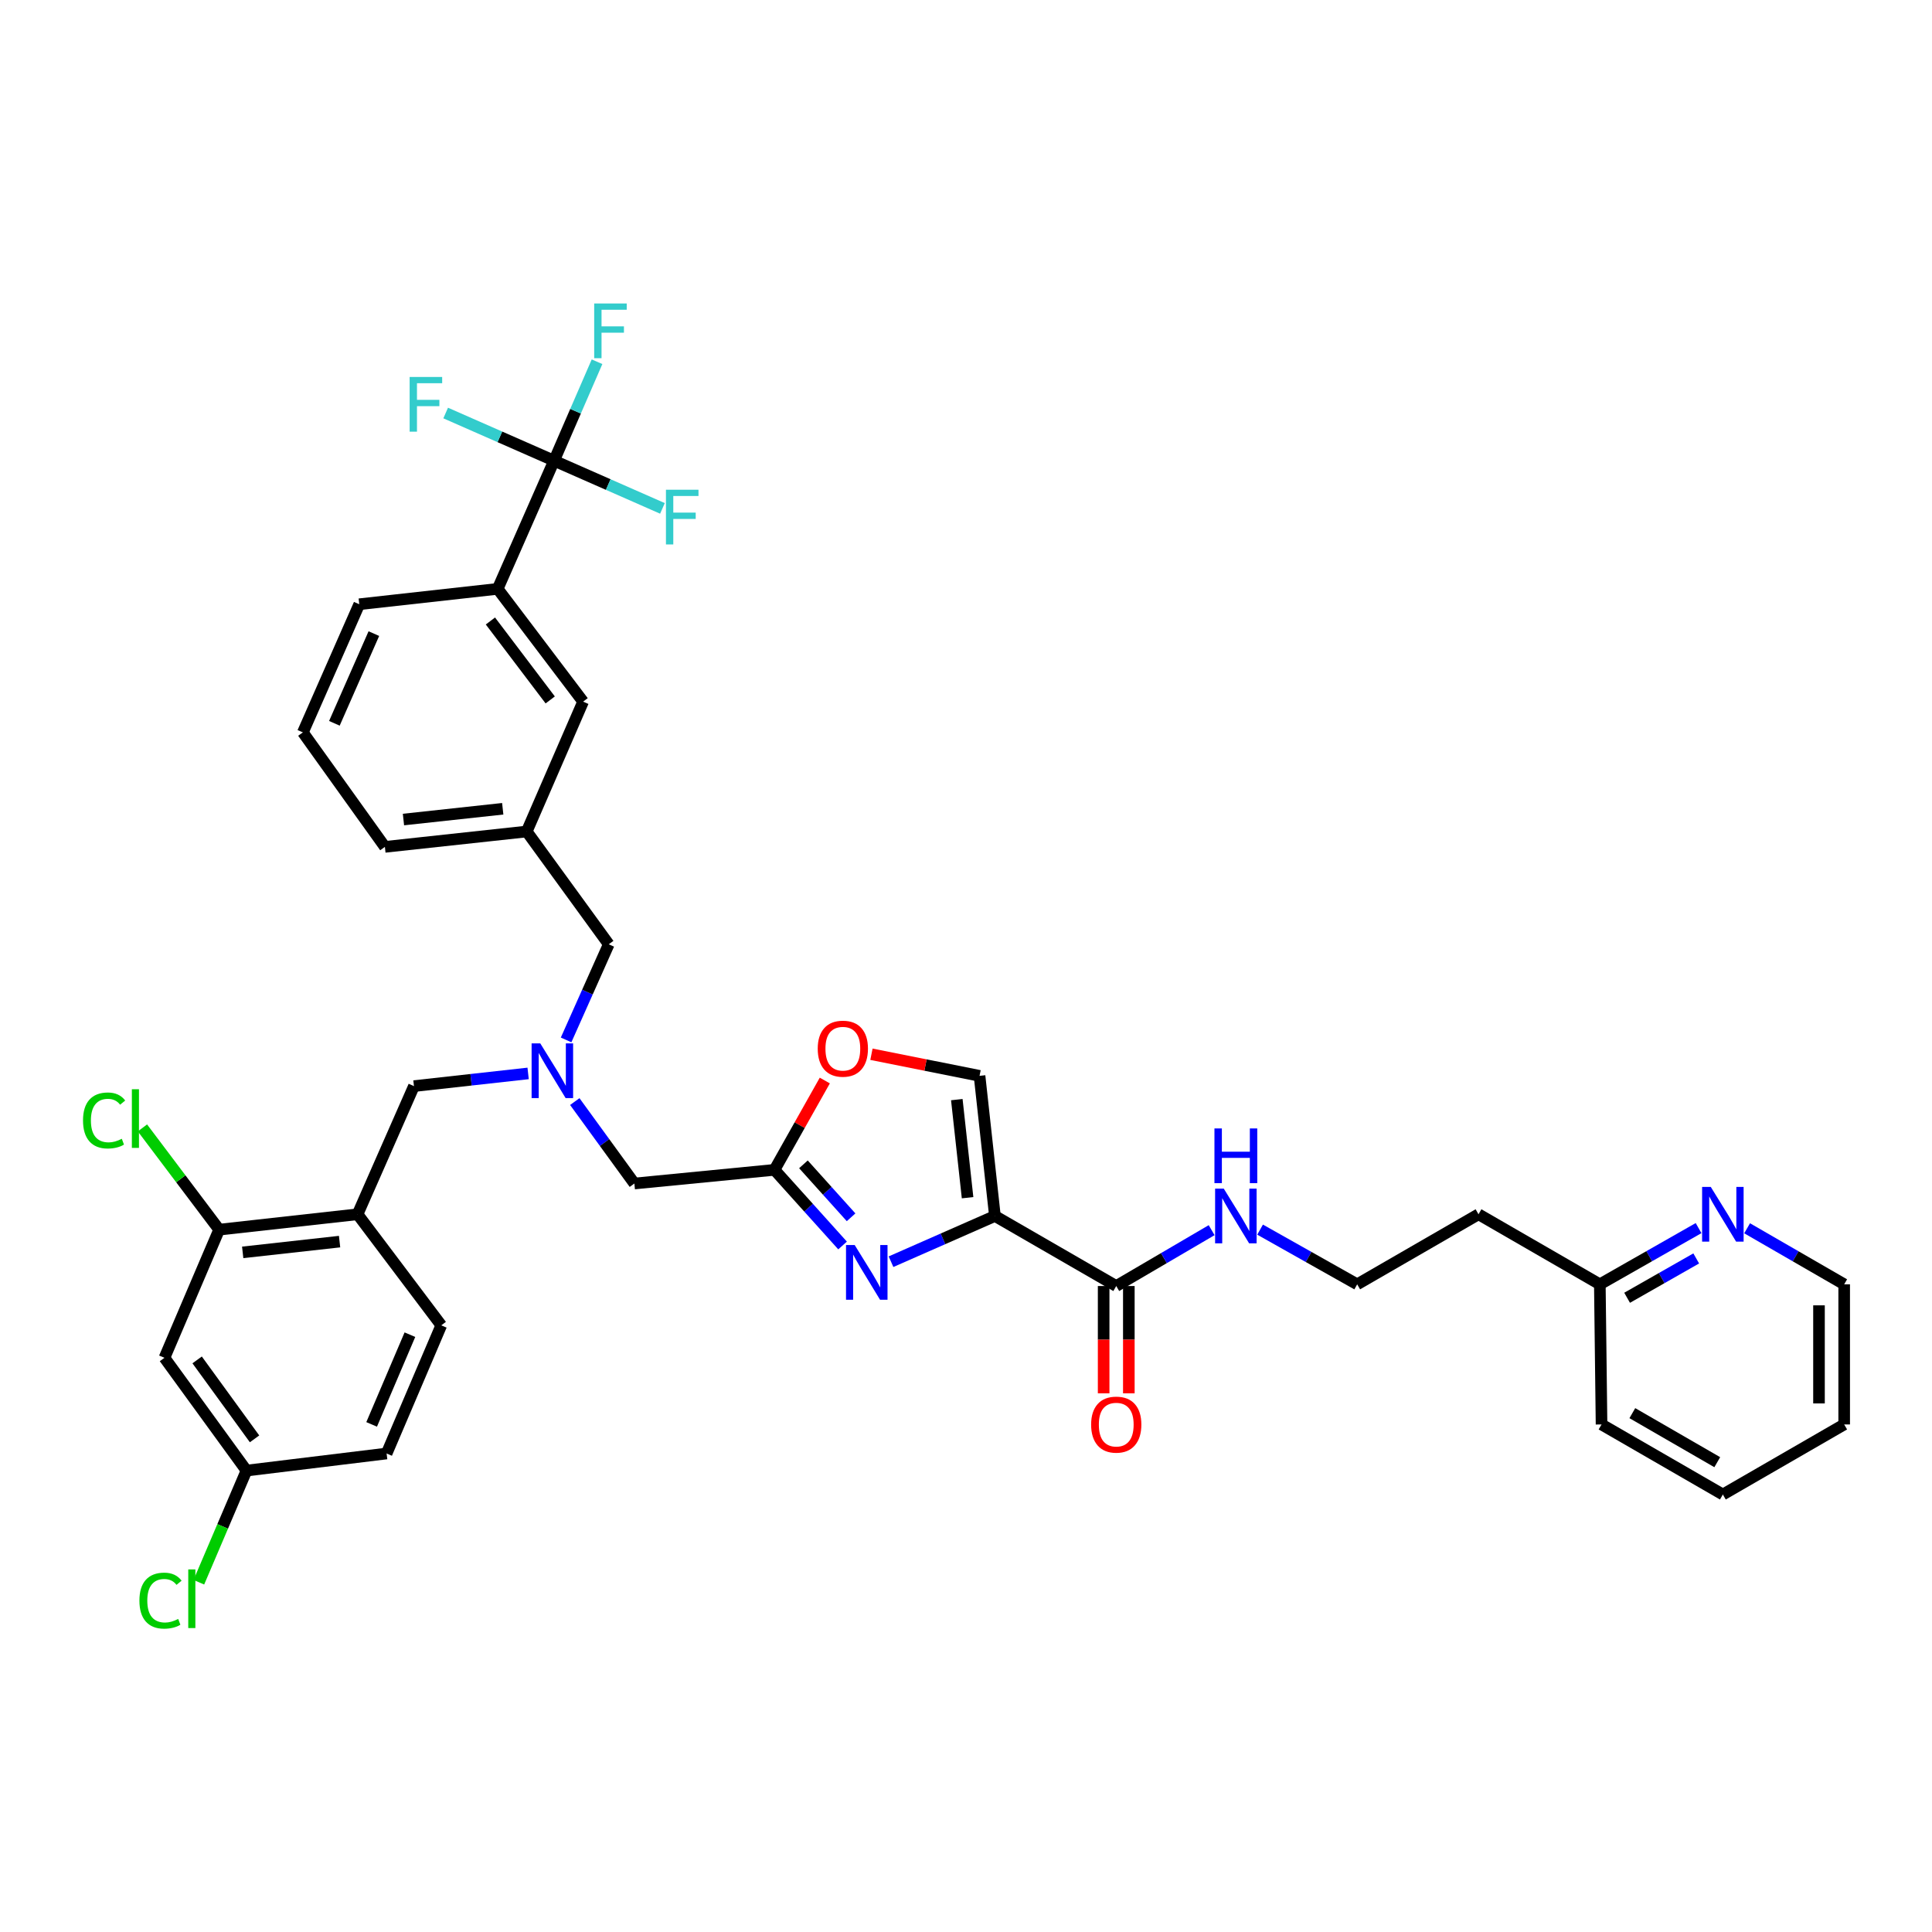<?xml version='1.0' encoding='iso-8859-1'?>
<svg version='1.1' baseProfile='full'
              xmlns='http://www.w3.org/2000/svg'
                      xmlns:rdkit='http://www.rdkit.org/xml'
                      xmlns:xlink='http://www.w3.org/1999/xlink'
                  xml:space='preserve'
width='1000px' height='1000px' viewBox='0 0 1000 1000'>
<!-- END OF HEADER -->
<rect style='opacity:1.0;fill:#FFFFFF;stroke:none' width='1000' height='1000' x='0' y='0'> </rect>
<path class='bond-0' d='M 879.178,635.664 L 853.624,650.214' style='fill:none;fill-rule:evenodd;stroke:#0000FF;stroke-width:6px;stroke-linecap:butt;stroke-linejoin:miter;stroke-opacity:1' />
<path class='bond-0' d='M 853.624,650.214 L 828.071,664.764' style='fill:none;fill-rule:evenodd;stroke:#000000;stroke-width:6px;stroke-linecap:butt;stroke-linejoin:miter;stroke-opacity:1' />
<path class='bond-0' d='M 877.963,651.359 L 860.075,661.543' style='fill:none;fill-rule:evenodd;stroke:#0000FF;stroke-width:6px;stroke-linecap:butt;stroke-linejoin:miter;stroke-opacity:1' />
<path class='bond-0' d='M 860.075,661.543 L 842.188,671.728' style='fill:none;fill-rule:evenodd;stroke:#000000;stroke-width:6px;stroke-linecap:butt;stroke-linejoin:miter;stroke-opacity:1' />
<path class='bond-1' d='M 904.303,635.754 L 929.424,650.259' style='fill:none;fill-rule:evenodd;stroke:#0000FF;stroke-width:6px;stroke-linecap:butt;stroke-linejoin:miter;stroke-opacity:1' />
<path class='bond-1' d='M 929.424,650.259 L 954.545,664.764' style='fill:none;fill-rule:evenodd;stroke:#000000;stroke-width:6px;stroke-linecap:butt;stroke-linejoin:miter;stroke-opacity:1' />
<path class='bond-2' d='M 571.246,665.647 L 571.246,693.415' style='fill:none;fill-rule:evenodd;stroke:#000000;stroke-width:6px;stroke-linecap:butt;stroke-linejoin:miter;stroke-opacity:1' />
<path class='bond-2' d='M 571.246,693.415 L 571.246,721.183' style='fill:none;fill-rule:evenodd;stroke:#FF0000;stroke-width:6px;stroke-linecap:butt;stroke-linejoin:miter;stroke-opacity:1' />
<path class='bond-2' d='M 584.283,665.647 L 584.283,693.415' style='fill:none;fill-rule:evenodd;stroke:#000000;stroke-width:6px;stroke-linecap:butt;stroke-linejoin:miter;stroke-opacity:1' />
<path class='bond-2' d='M 584.283,693.415 L 584.283,721.183' style='fill:none;fill-rule:evenodd;stroke:#FF0000;stroke-width:6px;stroke-linecap:butt;stroke-linejoin:miter;stroke-opacity:1' />
<path class='bond-3' d='M 577.765,665.647 L 602.454,651.189' style='fill:none;fill-rule:evenodd;stroke:#000000;stroke-width:6px;stroke-linecap:butt;stroke-linejoin:miter;stroke-opacity:1' />
<path class='bond-3' d='M 602.454,651.189 L 627.143,636.73' style='fill:none;fill-rule:evenodd;stroke:#0000FF;stroke-width:6px;stroke-linecap:butt;stroke-linejoin:miter;stroke-opacity:1' />
<path class='bond-4' d='M 577.765,665.647 L 514.969,629.39' style='fill:none;fill-rule:evenodd;stroke:#000000;stroke-width:6px;stroke-linecap:butt;stroke-linejoin:miter;stroke-opacity:1' />
<path class='bond-5' d='M 652.219,636.454 L 677.349,650.609' style='fill:none;fill-rule:evenodd;stroke:#0000FF;stroke-width:6px;stroke-linecap:butt;stroke-linejoin:miter;stroke-opacity:1' />
<path class='bond-5' d='M 677.349,650.609 L 702.48,664.764' style='fill:none;fill-rule:evenodd;stroke:#000000;stroke-width:6px;stroke-linecap:butt;stroke-linejoin:miter;stroke-opacity:1' />
<path class='bond-6' d='M 828.071,664.764 L 765.275,628.506' style='fill:none;fill-rule:evenodd;stroke:#000000;stroke-width:6px;stroke-linecap:butt;stroke-linejoin:miter;stroke-opacity:1' />
<path class='bond-7' d='M 828.071,664.764 L 828.954,737.294' style='fill:none;fill-rule:evenodd;stroke:#000000;stroke-width:6px;stroke-linecap:butt;stroke-linejoin:miter;stroke-opacity:1' />
<path class='bond-8' d='M 297.508,570.173 L 312.929,591.38' style='fill:none;fill-rule:evenodd;stroke:#0000FF;stroke-width:6px;stroke-linecap:butt;stroke-linejoin:miter;stroke-opacity:1' />
<path class='bond-8' d='M 312.929,591.38 L 328.35,612.586' style='fill:none;fill-rule:evenodd;stroke:#000000;stroke-width:6px;stroke-linecap:butt;stroke-linejoin:miter;stroke-opacity:1' />
<path class='bond-9' d='M 273.358,555.602 L 243.809,558.886' style='fill:none;fill-rule:evenodd;stroke:#0000FF;stroke-width:6px;stroke-linecap:butt;stroke-linejoin:miter;stroke-opacity:1' />
<path class='bond-9' d='M 243.809,558.886 L 214.26,562.169' style='fill:none;fill-rule:evenodd;stroke:#000000;stroke-width:6px;stroke-linecap:butt;stroke-linejoin:miter;stroke-opacity:1' />
<path class='bond-10' d='M 293.014,538.257 L 304.051,513.51' style='fill:none;fill-rule:evenodd;stroke:#0000FF;stroke-width:6px;stroke-linecap:butt;stroke-linejoin:miter;stroke-opacity:1' />
<path class='bond-10' d='M 304.051,513.51 L 315.088,488.762' style='fill:none;fill-rule:evenodd;stroke:#000000;stroke-width:6px;stroke-linecap:butt;stroke-linejoin:miter;stroke-opacity:1' />
<path class='bond-11' d='M 328.35,612.586 L 400.88,605.51' style='fill:none;fill-rule:evenodd;stroke:#000000;stroke-width:6px;stroke-linecap:butt;stroke-linejoin:miter;stroke-opacity:1' />
<path class='bond-12' d='M 214.26,562.169 L 185.072,628.506' style='fill:none;fill-rule:evenodd;stroke:#000000;stroke-width:6px;stroke-linecap:butt;stroke-linejoin:miter;stroke-opacity:1' />
<path class='bond-13' d='M 461.191,653.055 L 488.08,641.222' style='fill:none;fill-rule:evenodd;stroke:#0000FF;stroke-width:6px;stroke-linecap:butt;stroke-linejoin:miter;stroke-opacity:1' />
<path class='bond-13' d='M 488.08,641.222 L 514.969,629.39' style='fill:none;fill-rule:evenodd;stroke:#000000;stroke-width:6px;stroke-linecap:butt;stroke-linejoin:miter;stroke-opacity:1' />
<path class='bond-14' d='M 436.114,644.661 L 418.497,625.086' style='fill:none;fill-rule:evenodd;stroke:#0000FF;stroke-width:6px;stroke-linecap:butt;stroke-linejoin:miter;stroke-opacity:1' />
<path class='bond-14' d='M 418.497,625.086 L 400.88,605.51' style='fill:none;fill-rule:evenodd;stroke:#000000;stroke-width:6px;stroke-linecap:butt;stroke-linejoin:miter;stroke-opacity:1' />
<path class='bond-14' d='M 440.52,630.067 L 428.188,616.364' style='fill:none;fill-rule:evenodd;stroke:#0000FF;stroke-width:6px;stroke-linecap:butt;stroke-linejoin:miter;stroke-opacity:1' />
<path class='bond-14' d='M 428.188,616.364 L 415.856,602.661' style='fill:none;fill-rule:evenodd;stroke:#000000;stroke-width:6px;stroke-linecap:butt;stroke-linejoin:miter;stroke-opacity:1' />
<path class='bond-15' d='M 514.969,629.39 L 507.009,556.86' style='fill:none;fill-rule:evenodd;stroke:#000000;stroke-width:6px;stroke-linecap:butt;stroke-linejoin:miter;stroke-opacity:1' />
<path class='bond-15' d='M 500.816,619.932 L 495.244,569.161' style='fill:none;fill-rule:evenodd;stroke:#000000;stroke-width:6px;stroke-linecap:butt;stroke-linejoin:miter;stroke-opacity:1' />
<path class='bond-16' d='M 507.009,556.86 L 479.034,551.267' style='fill:none;fill-rule:evenodd;stroke:#000000;stroke-width:6px;stroke-linecap:butt;stroke-linejoin:miter;stroke-opacity:1' />
<path class='bond-16' d='M 479.034,551.267 L 451.058,545.674' style='fill:none;fill-rule:evenodd;stroke:#FF0000;stroke-width:6px;stroke-linecap:butt;stroke-linejoin:miter;stroke-opacity:1' />
<path class='bond-17' d='M 113.433,636.466 L 185.072,628.506' style='fill:none;fill-rule:evenodd;stroke:#000000;stroke-width:6px;stroke-linecap:butt;stroke-linejoin:miter;stroke-opacity:1' />
<path class='bond-17' d='M 125.618,648.229 L 175.766,642.657' style='fill:none;fill-rule:evenodd;stroke:#000000;stroke-width:6px;stroke-linecap:butt;stroke-linejoin:miter;stroke-opacity:1' />
<path class='bond-18' d='M 113.433,636.466 L 85.128,702.796' style='fill:none;fill-rule:evenodd;stroke:#000000;stroke-width:6px;stroke-linecap:butt;stroke-linejoin:miter;stroke-opacity:1' />
<path class='bond-19' d='M 113.433,636.466 L 93.582,610.133' style='fill:none;fill-rule:evenodd;stroke:#000000;stroke-width:6px;stroke-linecap:butt;stroke-linejoin:miter;stroke-opacity:1' />
<path class='bond-19' d='M 93.582,610.133 L 73.731,583.801' style='fill:none;fill-rule:evenodd;stroke:#00CC00;stroke-width:6px;stroke-linecap:butt;stroke-linejoin:miter;stroke-opacity:1' />
<path class='bond-20' d='M 185.072,628.506 L 228.406,685.993' style='fill:none;fill-rule:evenodd;stroke:#000000;stroke-width:6px;stroke-linecap:butt;stroke-linejoin:miter;stroke-opacity:1' />
<path class='bond-21' d='M 286.783,238.457 L 257.594,304.794' style='fill:none;fill-rule:evenodd;stroke:#000000;stroke-width:6px;stroke-linecap:butt;stroke-linejoin:miter;stroke-opacity:1' />
<path class='bond-22' d='M 286.783,238.457 L 297.905,212.846' style='fill:none;fill-rule:evenodd;stroke:#000000;stroke-width:6px;stroke-linecap:butt;stroke-linejoin:miter;stroke-opacity:1' />
<path class='bond-22' d='M 297.905,212.846 L 309.027,187.235' style='fill:none;fill-rule:evenodd;stroke:#33CCCC;stroke-width:6px;stroke-linecap:butt;stroke-linejoin:miter;stroke-opacity:1' />
<path class='bond-23' d='M 286.783,238.457 L 258.73,226.116' style='fill:none;fill-rule:evenodd;stroke:#000000;stroke-width:6px;stroke-linecap:butt;stroke-linejoin:miter;stroke-opacity:1' />
<path class='bond-23' d='M 258.73,226.116 L 230.678,213.776' style='fill:none;fill-rule:evenodd;stroke:#33CCCC;stroke-width:6px;stroke-linecap:butt;stroke-linejoin:miter;stroke-opacity:1' />
<path class='bond-24' d='M 286.783,238.457 L 314.832,250.8' style='fill:none;fill-rule:evenodd;stroke:#000000;stroke-width:6px;stroke-linecap:butt;stroke-linejoin:miter;stroke-opacity:1' />
<path class='bond-24' d='M 314.832,250.8 L 342.882,263.143' style='fill:none;fill-rule:evenodd;stroke:#33CCCC;stroke-width:6px;stroke-linecap:butt;stroke-linejoin:miter;stroke-opacity:1' />
<path class='bond-25' d='M 257.594,304.794 L 301.819,363.164' style='fill:none;fill-rule:evenodd;stroke:#000000;stroke-width:6px;stroke-linecap:butt;stroke-linejoin:miter;stroke-opacity:1' />
<path class='bond-25' d='M 253.837,321.423 L 284.794,362.282' style='fill:none;fill-rule:evenodd;stroke:#000000;stroke-width:6px;stroke-linecap:butt;stroke-linejoin:miter;stroke-opacity:1' />
<path class='bond-26' d='M 257.594,304.794 L 185.955,312.754' style='fill:none;fill-rule:evenodd;stroke:#000000;stroke-width:6px;stroke-linecap:butt;stroke-linejoin:miter;stroke-opacity:1' />
<path class='bond-27' d='M 301.819,363.164 L 272.631,430.385' style='fill:none;fill-rule:evenodd;stroke:#000000;stroke-width:6px;stroke-linecap:butt;stroke-linejoin:miter;stroke-opacity:1' />
<path class='bond-28' d='M 272.631,430.385 L 315.088,488.762' style='fill:none;fill-rule:evenodd;stroke:#000000;stroke-width:6px;stroke-linecap:butt;stroke-linejoin:miter;stroke-opacity:1' />
<path class='bond-29' d='M 272.631,430.385 L 199.224,438.345' style='fill:none;fill-rule:evenodd;stroke:#000000;stroke-width:6px;stroke-linecap:butt;stroke-linejoin:miter;stroke-opacity:1' />
<path class='bond-29' d='M 260.214,418.618 L 208.83,424.19' style='fill:none;fill-rule:evenodd;stroke:#000000;stroke-width:6px;stroke-linecap:butt;stroke-linejoin:miter;stroke-opacity:1' />
<path class='bond-30' d='M 185.955,312.754 L 156.767,379.084' style='fill:none;fill-rule:evenodd;stroke:#000000;stroke-width:6px;stroke-linecap:butt;stroke-linejoin:miter;stroke-opacity:1' />
<path class='bond-30' d='M 193.51,327.954 L 173.078,374.385' style='fill:none;fill-rule:evenodd;stroke:#000000;stroke-width:6px;stroke-linecap:butt;stroke-linejoin:miter;stroke-opacity:1' />
<path class='bond-31' d='M 156.767,379.084 L 199.224,438.345' style='fill:none;fill-rule:evenodd;stroke:#000000;stroke-width:6px;stroke-linecap:butt;stroke-linejoin:miter;stroke-opacity:1' />
<path class='bond-32' d='M 85.128,702.796 L 127.578,761.173' style='fill:none;fill-rule:evenodd;stroke:#000000;stroke-width:6px;stroke-linecap:butt;stroke-linejoin:miter;stroke-opacity:1' />
<path class='bond-32' d='M 102.039,703.885 L 131.755,744.749' style='fill:none;fill-rule:evenodd;stroke:#000000;stroke-width:6px;stroke-linecap:butt;stroke-linejoin:miter;stroke-opacity:1' />
<path class='bond-33' d='M 228.406,685.993 L 200.108,752.33' style='fill:none;fill-rule:evenodd;stroke:#000000;stroke-width:6px;stroke-linecap:butt;stroke-linejoin:miter;stroke-opacity:1' />
<path class='bond-33' d='M 212.169,690.828 L 192.361,737.264' style='fill:none;fill-rule:evenodd;stroke:#000000;stroke-width:6px;stroke-linecap:butt;stroke-linejoin:miter;stroke-opacity:1' />
<path class='bond-34' d='M 127.578,761.173 L 200.108,752.33' style='fill:none;fill-rule:evenodd;stroke:#000000;stroke-width:6px;stroke-linecap:butt;stroke-linejoin:miter;stroke-opacity:1' />
<path class='bond-35' d='M 127.578,761.173 L 115.25,790.069' style='fill:none;fill-rule:evenodd;stroke:#000000;stroke-width:6px;stroke-linecap:butt;stroke-linejoin:miter;stroke-opacity:1' />
<path class='bond-35' d='M 115.25,790.069 L 102.923,818.965' style='fill:none;fill-rule:evenodd;stroke:#00CC00;stroke-width:6px;stroke-linecap:butt;stroke-linejoin:miter;stroke-opacity:1' />
<path class='bond-36' d='M 426.924,559.276 L 413.902,582.393' style='fill:none;fill-rule:evenodd;stroke:#FF0000;stroke-width:6px;stroke-linecap:butt;stroke-linejoin:miter;stroke-opacity:1' />
<path class='bond-36' d='M 413.902,582.393 L 400.88,605.51' style='fill:none;fill-rule:evenodd;stroke:#000000;stroke-width:6px;stroke-linecap:butt;stroke-linejoin:miter;stroke-opacity:1' />
<path class='bond-37' d='M 765.275,628.506 L 702.48,664.764' style='fill:none;fill-rule:evenodd;stroke:#000000;stroke-width:6px;stroke-linecap:butt;stroke-linejoin:miter;stroke-opacity:1' />
<path class='bond-38' d='M 954.545,664.764 L 954.545,737.294' style='fill:none;fill-rule:evenodd;stroke:#000000;stroke-width:6px;stroke-linecap:butt;stroke-linejoin:miter;stroke-opacity:1' />
<path class='bond-38' d='M 941.508,675.643 L 941.508,726.414' style='fill:none;fill-rule:evenodd;stroke:#000000;stroke-width:6px;stroke-linecap:butt;stroke-linejoin:miter;stroke-opacity:1' />
<path class='bond-39' d='M 828.954,737.294 L 891.75,773.551' style='fill:none;fill-rule:evenodd;stroke:#000000;stroke-width:6px;stroke-linecap:butt;stroke-linejoin:miter;stroke-opacity:1' />
<path class='bond-39' d='M 844.893,731.442 L 888.85,756.823' style='fill:none;fill-rule:evenodd;stroke:#000000;stroke-width:6px;stroke-linecap:butt;stroke-linejoin:miter;stroke-opacity:1' />
<path class='bond-40' d='M 954.545,737.294 L 891.75,773.551' style='fill:none;fill-rule:evenodd;stroke:#000000;stroke-width:6px;stroke-linecap:butt;stroke-linejoin:miter;stroke-opacity:1' />
<path  class='atom-0' d='M 885.49 614.346
L 894.77 629.346
Q 895.69 630.826, 897.17 633.506
Q 898.65 636.186, 898.73 636.346
L 898.73 614.346
L 902.49 614.346
L 902.49 642.666
L 898.61 642.666
L 888.65 626.266
Q 887.49 624.346, 886.25 622.146
Q 885.05 619.946, 884.69 619.266
L 884.69 642.666
L 881.01 642.666
L 881.01 614.346
L 885.49 614.346
' fill='#0000FF'/>
<path  class='atom-2' d='M 564.765 737.374
Q 564.765 730.574, 568.125 726.774
Q 571.485 722.974, 577.765 722.974
Q 584.045 722.974, 587.405 726.774
Q 590.765 730.574, 590.765 737.374
Q 590.765 744.254, 587.365 748.174
Q 583.965 752.054, 577.765 752.054
Q 571.525 752.054, 568.125 748.174
Q 564.765 744.294, 564.765 737.374
M 577.765 748.854
Q 582.085 748.854, 584.405 745.974
Q 586.765 743.054, 586.765 737.374
Q 586.765 731.814, 584.405 729.014
Q 582.085 726.174, 577.765 726.174
Q 573.445 726.174, 571.085 728.974
Q 568.765 731.774, 568.765 737.374
Q 568.765 743.094, 571.085 745.974
Q 573.445 748.854, 577.765 748.854
' fill='#FF0000'/>
<path  class='atom-3' d='M 633.417 615.23
L 642.697 630.23
Q 643.617 631.71, 645.097 634.39
Q 646.577 637.07, 646.657 637.23
L 646.657 615.23
L 650.417 615.23
L 650.417 643.55
L 646.537 643.55
L 636.577 627.15
Q 635.417 625.23, 634.177 623.03
Q 632.977 620.83, 632.617 620.15
L 632.617 643.55
L 628.937 643.55
L 628.937 615.23
L 633.417 615.23
' fill='#0000FF'/>
<path  class='atom-3' d='M 628.597 584.078
L 632.437 584.078
L 632.437 596.118
L 646.917 596.118
L 646.917 584.078
L 650.757 584.078
L 650.757 612.398
L 646.917 612.398
L 646.917 599.318
L 632.437 599.318
L 632.437 612.398
L 628.597 612.398
L 628.597 584.078
' fill='#0000FF'/>
<path  class='atom-5' d='M 279.64 540.049
L 288.92 555.049
Q 289.84 556.529, 291.32 559.209
Q 292.8 561.889, 292.88 562.049
L 292.88 540.049
L 296.64 540.049
L 296.64 568.369
L 292.76 568.369
L 282.8 551.969
Q 281.64 550.049, 280.4 547.849
Q 279.2 545.649, 278.84 544.969
L 278.84 568.369
L 275.16 568.369
L 275.16 540.049
L 279.64 540.049
' fill='#0000FF'/>
<path  class='atom-8' d='M 442.379 644.418
L 451.659 659.418
Q 452.579 660.898, 454.059 663.578
Q 455.539 666.258, 455.619 666.418
L 455.619 644.418
L 459.379 644.418
L 459.379 672.738
L 455.499 672.738
L 445.539 656.338
Q 444.379 654.418, 443.139 652.218
Q 441.939 650.018, 441.579 649.338
L 441.579 672.738
L 437.899 672.738
L 437.899 644.418
L 442.379 644.418
' fill='#0000FF'/>
<path  class='atom-16' d='M 307.552 157.083
L 324.392 157.083
L 324.392 160.323
L 311.352 160.323
L 311.352 168.923
L 322.952 168.923
L 322.952 172.203
L 311.352 172.203
L 311.352 185.403
L 307.552 185.403
L 307.552 157.083
' fill='#33CCCC'/>
<path  class='atom-17' d='M 212.026 195.115
L 228.866 195.115
L 228.866 198.355
L 215.826 198.355
L 215.826 206.955
L 227.426 206.955
L 227.426 210.235
L 215.826 210.235
L 215.826 223.435
L 212.026 223.435
L 212.026 195.115
' fill='#33CCCC'/>
<path  class='atom-18' d='M 344.693 253.485
L 361.533 253.485
L 361.533 256.725
L 348.493 256.725
L 348.493 265.325
L 360.093 265.325
L 360.093 268.605
L 348.493 268.605
L 348.493 281.805
L 344.693 281.805
L 344.693 253.485
' fill='#33CCCC'/>
<path  class='atom-27' d='M 42.971 579.952
Q 42.971 572.912, 46.251 569.232
Q 49.571 565.512, 55.851 565.512
Q 61.691 565.512, 64.811 569.632
L 62.171 571.792
Q 59.891 568.792, 55.851 568.792
Q 51.571 568.792, 49.291 571.672
Q 47.051 574.512, 47.051 579.952
Q 47.051 585.552, 49.371 588.432
Q 51.731 591.312, 56.291 591.312
Q 59.411 591.312, 63.051 589.432
L 64.171 592.432
Q 62.691 593.392, 60.451 593.952
Q 58.211 594.512, 55.731 594.512
Q 49.571 594.512, 46.251 590.752
Q 42.971 586.992, 42.971 579.952
' fill='#00CC00'/>
<path  class='atom-27' d='M 68.251 563.792
L 71.931 563.792
L 71.931 594.152
L 68.251 594.152
L 68.251 563.792
' fill='#00CC00'/>
<path  class='atom-29' d='M 72.16 828.483
Q 72.16 821.443, 75.44 817.763
Q 78.76 814.043, 85.04 814.043
Q 90.88 814.043, 94 818.163
L 91.36 820.323
Q 89.08 817.323, 85.04 817.323
Q 80.76 817.323, 78.48 820.203
Q 76.24 823.043, 76.24 828.483
Q 76.24 834.083, 78.56 836.963
Q 80.92 839.843, 85.48 839.843
Q 88.6 839.843, 92.24 837.963
L 93.36 840.963
Q 91.88 841.923, 89.64 842.483
Q 87.4 843.043, 84.92 843.043
Q 78.76 843.043, 75.44 839.283
Q 72.16 835.523, 72.16 828.483
' fill='#00CC00'/>
<path  class='atom-29' d='M 97.44 812.323
L 101.12 812.323
L 101.12 842.683
L 97.44 842.683
L 97.44 812.323
' fill='#00CC00'/>
<path  class='atom-30' d='M 423.254 542.794
Q 423.254 535.994, 426.614 532.194
Q 429.974 528.394, 436.254 528.394
Q 442.534 528.394, 445.894 532.194
Q 449.254 535.994, 449.254 542.794
Q 449.254 549.674, 445.854 553.594
Q 442.454 557.474, 436.254 557.474
Q 430.014 557.474, 426.614 553.594
Q 423.254 549.714, 423.254 542.794
M 436.254 554.274
Q 440.574 554.274, 442.894 551.394
Q 445.254 548.474, 445.254 542.794
Q 445.254 537.234, 442.894 534.434
Q 440.574 531.594, 436.254 531.594
Q 431.934 531.594, 429.574 534.394
Q 427.254 537.194, 427.254 542.794
Q 427.254 548.514, 429.574 551.394
Q 431.934 554.274, 436.254 554.274
' fill='#FF0000'/>
</svg>
